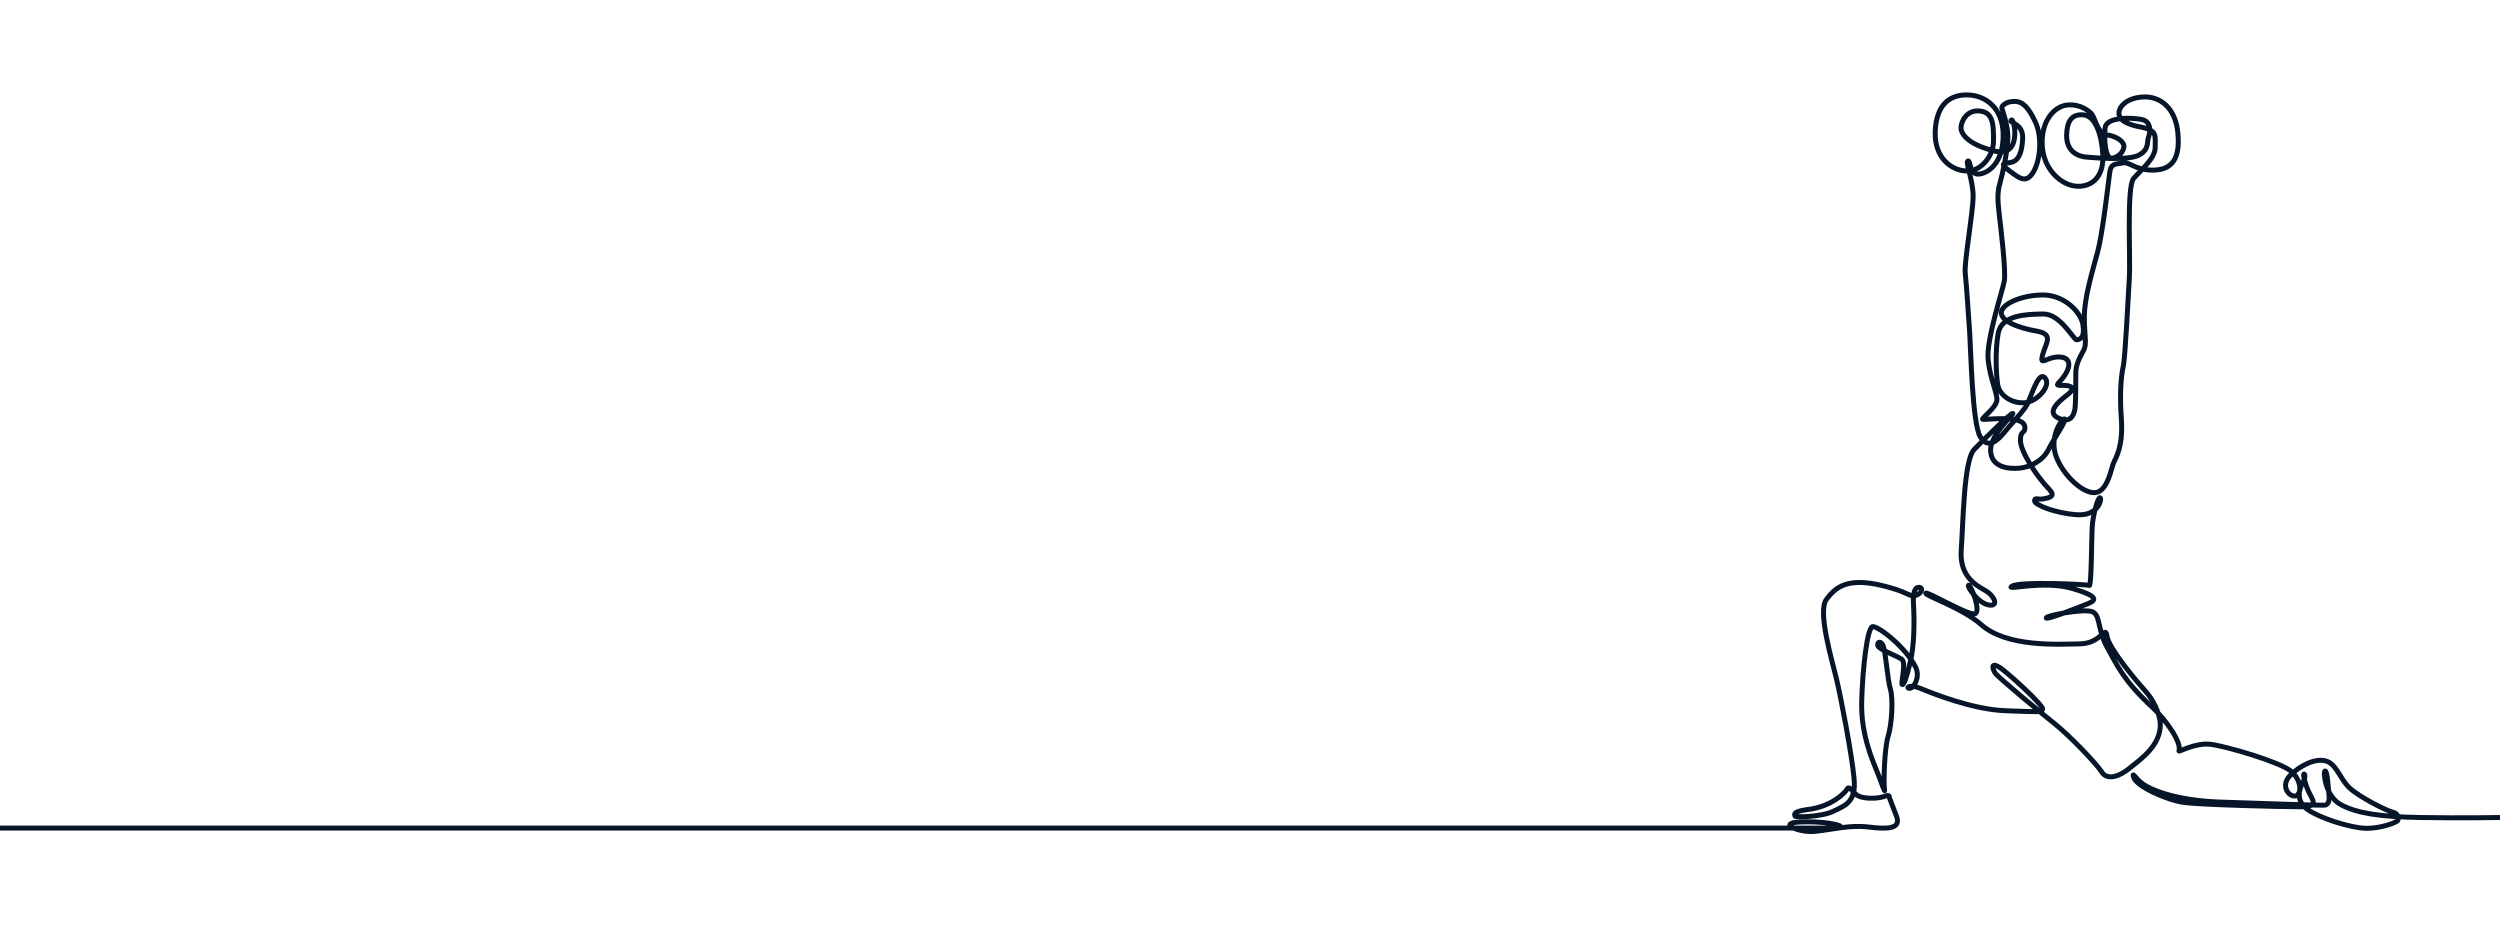 <?xml version="1.0" encoding="UTF-8" standalone="no"?>
<svg
   xmlns:dc="http://purl.org/dc/elements/1.1/"
   xmlns:cc="http://creativecommons.org/ns#"
   xmlns:rdf="http://www.w3.org/1999/02/22-rdf-syntax-ns#"
   xmlns:svg="http://www.w3.org/2000/svg"
   xmlns="http://www.w3.org/2000/svg"
   id="svg665"
   version="1.1"
   viewBox="0 0 1430 533.333"
   height="141.111mm"
   width="378.354mm">
  <defs
     id="defs659" />
  <g
     transform="translate(515,29.524)"
     id="layer1">
    <path
       id="path492"
       style="fill:none;stroke:#071529;stroke-width:2.853;stroke-linecap:round;stroke-linejoin:round;stroke-miterlimit:10;stroke-dasharray:none;stroke-opacity:1"
       d="m -515,444.131 h 1048.613 c 0,0 4.105,0 4.105,-0.945 0,-0.945 -10.423,-3.152 -23.372,-2.521 -12.948,0.631 -0.315,6.303 8.844,5.357 9.159,-0.945 19.897,-3.781 30.32,-2.521 10.421,1.261 19.581,1.576 16.107,-6.619 l -3.965,-10.321 c 0,0 0.771,-1.92 -2.949,-0.512 -3.72,1.408 -13.212,1.664 -16.161,-1.28 -2.951,-2.944 -4.105,-4.736 -5.003,-2.944 -0.899,1.792 -8.723,10.24 -23.088,11.776 -8.979,1.28 -6.671,3.072 -6.671,3.712 0,0.64 14.751,0.64 21.935,-2.816 7.183,-3.456 13.083,-5.376 11.8,-18.944 -1.283,-13.569 -7.44,-45.825 -10.005,-56.579 -2.565,-10.752 -11.031,-38.785 -5.772,-45.697 5.26,-6.912 12.185,-13.696 36.428,-6.656 10.647,2.944 11.544,5.632 14.879,4.352 3.335,-1.28 3.464,-3.712 2.693,-4.224 -0.769,-0.512 -4.873,-1.92 -4.232,9.216 0.641,11.137 0.384,23.937 -1.796,33.025 -2.18,9.088 -3.591,13.312 -4.617,13.056 -1.027,-0.256 2.437,-12.544 -0.257,-14.464 -2.693,-1.92 -13.211,-5.632 -13.724,-7.808 -0.513,-2.176 1.668,-3.072 3.079,0.128 1.411,3.2 2.437,19.2 4.104,24.704 1.668,5.504 0.899,19.969 -1.283,27.009 -2.18,7.04 -2.693,27.265 -2.052,30.465 0.641,3.2 -2.308,-5.248 -4.104,-9.856 -1.796,-4.609 -9.492,-20.737 -8.979,-40.193 0.513,-19.457 3.207,-42.753 6.285,-43.137 3.077,-0.384 18.983,11.648 24.755,23.552 2.437,5.632 -1.283,11.776 -3.591,11.776 -2.309,0 -0.513,-2.688 5.772,-0.128 6.284,2.561 29.885,12.289 49.381,12.929 19.497,0.64 20.139,1.024 20.908,-0.896 0.769,-1.92 -20.009,-21.121 -24.884,-24.065 -4.873,-2.944 -3.848,0.896 -2.308,3.328 1.539,2.432 26.936,23.425 34.247,29.185 7.311,5.76 23.344,22.144 26.679,27.392 3.336,5.248 10.391,2.561 16.291,-2.304 5.9,-4.864 17.316,-12.416 17.316,-24.832 -0.257,-6.656 -4.489,-14.721 -8.979,-19.585 -4.489,-4.864 -20.523,-23.936 -21.549,-30.848 -1.025,-6.912 -2.821,4.096 -15.392,4.352 -12.569,0.256 -41.943,2.048 -56.565,-11.008 -11.159,-9.729 -31.809,-16.385 -31.681,-17.921 0.128,-1.536 23.985,12.672 27.961,11.776 3.977,-0.896 -2.052,-16.512 -3.463,-16.384 -1.411,0.128 5.003,9.984 11.288,11.264 6.284,1.28 3.463,-5.12 -1.283,-7.936 -4.747,-2.816 -15.392,-7.68 -14.239,-23.424 1.155,-15.745 1.412,-51.331 7.44,-57.603 6.028,-6.272 21.164,-20.992 22.061,-20.608 0.899,0.384 -13.468,12.544 -12.697,21.76 0.769,9.216 10.132,10.113 16.417,9.601 6.285,-0.512 13.596,-4.353 16.675,-10.625 3.079,-6.272 10.647,-17.024 9.236,-17.536 -1.412,-0.512 -8.979,10.24 -4.875,21.376 4.104,11.136 15.776,21.761 22.703,20.737 6.927,-1.024 8.851,-14.081 10.261,-17.153 1.411,-3.072 5.516,-9.6 4.361,-25.216 -1.155,-15.617 0.128,-25.729 1.155,-30.081 1.025,-4.352 2.821,-40.193 3.463,-51.073 0.641,-10.88 -1.667,-51.457 2.437,-56.193 4.104,-4.736 12.441,-11.521 12.313,-17.793 -0.128,-6.272 1.54,-9.728 -8.081,-11.52 -9.619,-1.792 -13.211,-4.864 -12.569,-8.832 0.641,-3.968 5.772,-8.321 14.623,-8.448 8.849,-0.128 17.572,6.144 18.983,20.48 1.411,14.336 -2.949,21.12 -13.724,21.377 -10.775,0.255 -13.853,-4.993 -17.829,-4.097 -3.976,0.896 -6.669,-0.128 -7.439,5.632 -0.771,5.761 -3.977,34.433 -6.927,45.441 -2.951,11.009 -7.568,25.857 -7.568,36.995 0,11.136 1.668,15.488 -0.513,19.328 -2.18,3.84 -4.361,8.192 -4.361,12.544 0,4.352 0,17.409 -0.512,20.737 -0.513,3.328 -2.309,8.448 -9.236,5.376 -6.927,-3.072 -1.283,-8.704 4.489,-13.056 5.772,-4.353 2.695,-5.889 -2.565,-5.761 -5.259,0.128 -1.667,-0.896 1.668,-6.016 3.335,-5.12 3.335,-10.24 -3.72,-10.24 -7.055,0 -11.031,5.76 -9.107,-1.28 1.924,-7.04 6.669,-11.776 -3.72,-13.568 -10.389,-1.792 -20.395,-5.76 -19.881,-10.752 0.513,-4.993 12.057,-9.857 23.857,-9.857 11.801,0 21.677,9.472 22.832,17.153 1.155,7.68 -2.052,8.448 -3.72,8.448 -1.668,0 -9.235,-14.849 -18.983,-14.72 -9.749,0.128 -23.859,0.511 -25.783,11.008 -1.924,10.496 -1.153,24.32 -0.256,29.568 0.897,5.248 6.669,10.241 14.495,10.241 7.824,0 16.545,-9.985 12.441,-14.337 -4.104,-4.352 -8.081,12.801 -11.288,17.153 -3.207,4.352 -8.721,10.112 -11.928,14.08 -3.207,3.968 -9.107,10.24 -13.725,2.56 -4.617,-7.68 -5.387,-49.793 -6.028,-58.881 -0.641,-9.088 -1.796,-27.905 -2.565,-34.433 -0.769,-6.528 4.489,-34.817 4.489,-44.289 0,-9.472 -4.617,-19.584 -2.951,-20.225 1.668,-0.64 0.513,8.705 7.055,7.425 6.543,-1.281 13.34,-8.321 13.084,-22.913 -0.257,-14.592 -9.877,-22.145 -20.651,-22.272 -10.775,-0.128 -17.701,6.528 -18.215,21.12 -0.513,14.592 8.979,22.017 17.701,22.401 8.721,0.383 15.648,-8.833 15.648,-17.281 0,-8.448 0.128,-16.128 -7.696,-17.024 -7.824,-0.896 -10.775,6.144 -10.903,9.344 -0.128,3.2 3.079,9.6 19.368,13.568 7.44,1.792 10.647,-2.176 11.288,-7.808 0.641,-5.632 -1.155,-11.392 -2.052,-9.728 -0.899,1.664 7.055,1.664 6.669,10.368 -0.384,8.704 -2.693,13.056 -7.055,13.696 -4.361,0.64 -6.028,0.64 -0.384,4.865 5.643,4.224 9.491,7.424 13.596,0.512 4.104,-6.913 5.003,-20.225 1.153,-28.417 -3.847,-8.192 -7.053,-11.904 -12.056,-11.904 -5.003,0 -7.184,2.688 -7.184,3.584 0,0.896 3.336,8.96 3.464,16.384 0.128,7.424 -3.079,21.761 -4.489,26.625 -1.411,4.864 -1.539,8.96 -0.513,17.536 1.027,8.576 3.976,32.897 2.951,38.657 -1.027,5.76 -10.389,33.665 -9.236,44.929 1.155,11.264 5.388,19.328 5.003,23.297 -0.384,3.968 -8.209,9.856 -8.209,10.752 0,0.896 23.987,-3.328 24.243,4.736 0.128,3.84 -2.565,1.152 -2.565,7.424 0,6.272 9.364,20.737 16.419,27.905 3.976,4.096 0.256,4.864 -3.207,5.504 -3.464,0.64 -5.003,-1.024 -5.131,1.152 -0.129,2.176 11.544,7.04 24.113,7.936 12.571,0.896 14.623,-9.344 13.34,-9.728 -1.283,-0.384 -4.104,10.24 -4.489,16.768 -0.385,6.529 -0.385,34.049 -1.668,33.409 -1.283,-0.64 -39.377,-2.432 -44.123,0.384 -4.747,2.816 17.7,-3.584 34.632,1.408 16.931,4.992 12.697,7.168 7.311,9.216 -5.387,2.048 -22.447,8.961 -22.447,7.552 0,-1.408 20.267,-5.12 25.781,-3.712 5.516,1.408 3.207,9.985 8.979,20.353 5.772,10.368 9.236,19.072 26.423,34.945 7.055,6.528 16.419,19.584 14.751,24.448 -0.641,1.152 9.236,-4.864 18.215,-3.712 8.979,1.152 39.763,10.112 46.047,15.489 6.285,5.376 5.901,13.824 2.053,14.08 -3.848,0.256 -8.209,-6.144 -2.823,-11.648 5.387,-5.505 14.109,-10.113 20.395,-8.449 6.285,1.664 8.081,10.241 13.724,15.489 5.644,5.248 21.164,13.056 24.628,13.824 3.463,0.768 3.335,3.712 2.949,4.736 -0.384,1.024 -10.004,4.864 -18.855,4.48 -8.851,-0.384 -26.423,-6.016 -32.964,-10.88 -6.543,-4.864 -4.747,-11.136 -2.695,-14.976 2.053,-3.84 1.283,-5.376 0.771,-5.12 -0.513,0.256 0.512,5.248 2.821,10.24 2.309,4.992 6.157,8.448 -5.131,8.448 -11.288,0 -55.924,-1.152 -65.929,-2.432 -10.004,-1.28 -28.089,-9.344 -29.244,-14.72 -0.641,-2.945 0.897,0.768 5.387,4.096 4.489,3.328 18.727,9.472 44.252,10.368 25.525,0.896 57.335,1.92 59.516,1.792 2.18,-0.128 3.079,-2.048 2.693,-5.888 -0.385,-3.84 -0.897,-13.568 -2.181,-13.697 -1.281,-0.128 -0.256,14.209 8.851,19.201 9.107,4.992 22.575,7.04 45.792,7.424 23.216,0.384 45.356,0 45.356,0 m -235.139,-377.661 c 0,0 21.512,2.087 28.085,-0.995 6.573,-3.08 5.079,-7.951 5.876,-10.037 0.796,-2.088 2.589,-9.443 -3.984,-10.635 -6.573,-1.193 -20.117,-1.292 -20.715,4.869 -0.597,6.163 -0.1,17.692 3.884,17.293 3.984,-0.397 6.971,-4.075 6.872,-6.956 -0.1,-2.883 -5.08,-5.864 -9.96,-6.361 -4.88,-0.497 -6.872,-10.137 -8.365,-11.828 -1.493,-1.689 -6.375,-5.863 -13.844,-5.267 -7.469,0.596 -15.336,8.945 -14.54,23.256 0.797,14.313 11.553,23.159 20.416,23.257 8.864,0.1 14.84,-6.261 14.243,-17.989 -0.597,-11.728 -4.383,-22.263 -11.055,-22.859 -6.673,-0.596 -9.561,3.577 -9.661,11.727 -0.099,8.151 5.08,12.325 12.748,12.524 z" />
  </g>
</svg>

